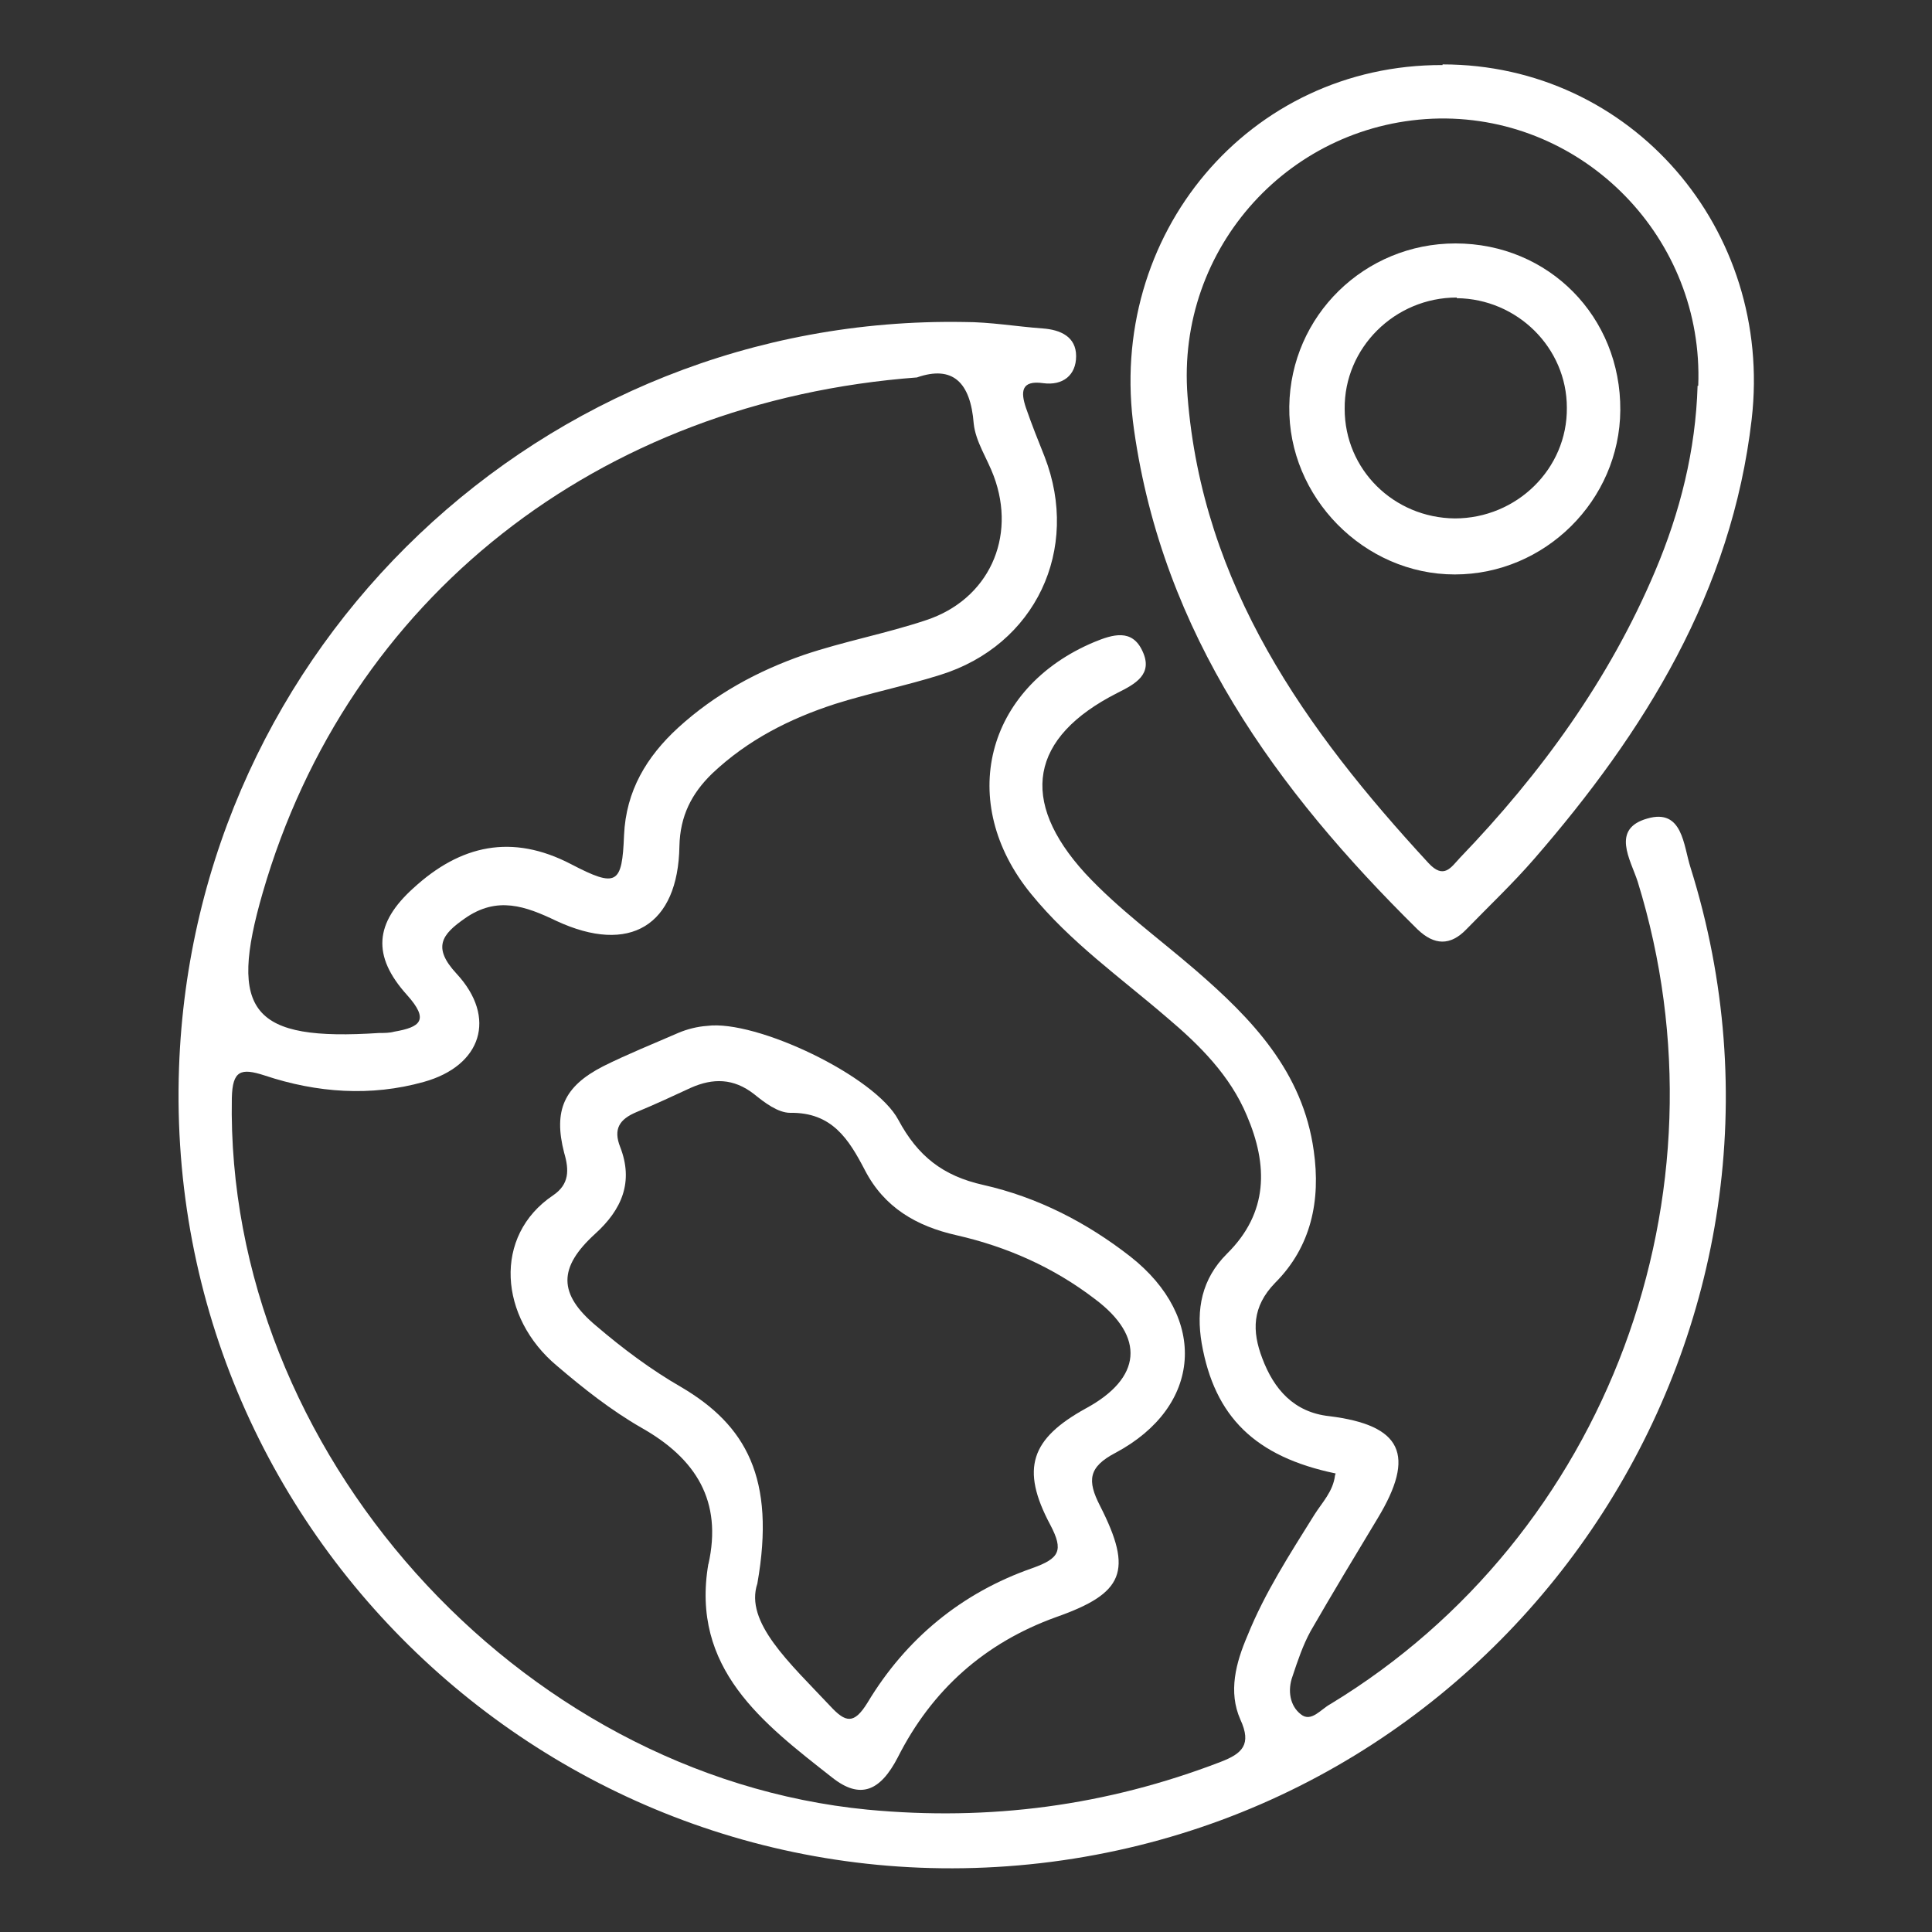 <?xml version="1.0" encoding="UTF-8"?><svg id="Layer_1" xmlns="http://www.w3.org/2000/svg" viewBox="0 0 30 30"><rect x="0" y="0" width="30" height="30" fill="#333333" stroke="none"/><defs><style>.cls-1{fill:none;}.cls-1,.cls-2{stroke-width:0px;}.cls-2{fill:#fff;}</style></defs><rect class="cls-1" x="0" width="30" height="30"/><path class="cls-2" d="M20.74,22.88c-1.25-.26-1.88-.88-2.08-2.02-.09-.53,0-1,.39-1.39.65-.64.64-1.38.31-2.15-.26-.62-.73-1.09-1.24-1.52-.72-.62-1.5-1.17-2.11-1.92-1.16-1.42-.71-3.2.98-3.91.29-.12.59-.21.75.14.17.36-.11.51-.39.65-1.36.69-1.53,1.67-.5,2.8.52.56,1.13,1,1.71,1.5.88.76,1.67,1.58,1.84,2.81.11.77-.04,1.49-.6,2.05-.36.37-.36.75-.2,1.17.18.48.49.84,1.04.9,1.13.14,1.35.6.75,1.59-.35.58-.7,1.16-1.04,1.75-.12.22-.2.46-.28.7-.08.22-.04.46.13.59.16.13.31-.08.46-.16,4.3-2.61,6.27-7.92,4.77-12.77-.11-.34-.42-.82.15-.98.55-.16.56.42.67.76,2.22,7.08-2.54,14.48-9.92,15.44-7.36.95-13.81-4.92-13.55-12.33.23-6.54,5.65-11.69,12.19-11.58.41,0,.81.07,1.22.1.28.02.52.13.52.43,0,.3-.21.46-.51.42-.35-.05-.35.14-.27.38.09.26.19.51.29.76.56,1.44-.14,2.93-1.62,3.39-.54.17-1.09.28-1.63.45-.71.23-1.36.56-1.91,1.08-.32.31-.5.66-.51,1.13-.02,1.23-.77,1.69-1.91,1.16-.48-.23-.92-.39-1.42-.04-.36.25-.51.45-.13.86.63.68.39,1.43-.51,1.68-.82.23-1.66.17-2.47-.1-.37-.12-.5-.08-.51.35-.1,5.47,4.43,10.52,9.87,11.05,1.9.18,3.71-.06,5.48-.74.34-.13.49-.27.31-.66-.19-.43-.07-.88.11-1.3.27-.67.66-1.27,1.04-1.88.12-.19.29-.36.32-.61ZM14.25,5.86c-4.97.37-8.85,3.44-10.17,8-.54,1.86-.17,2.31,1.81,2.18.08,0,.16,0,.23-.02.41-.07.55-.18.2-.57-.55-.61-.5-1.12.1-1.66.73-.67,1.53-.85,2.45-.37.71.37.79.31.82-.45.03-.69.35-1.22.84-1.67.57-.52,1.23-.88,1.95-1.13.62-.21,1.27-.33,1.9-.54.97-.32,1.41-1.28,1.05-2.24-.1-.27-.28-.53-.31-.81-.05-.65-.33-.91-.88-.72Z"/><path class="cls-2" d="M22.4,1c2.93,0,5.14,2.56,4.8,5.51-.31,2.68-1.66,4.85-3.38,6.83-.33.38-.7.73-1.05,1.09-.25.26-.5.25-.76,0-2.2-2.17-3.95-4.59-4.4-7.75-.44-3.04,1.79-5.68,4.79-5.67ZM26.37,5.99c.09-2.28-1.76-4.18-4.02-4.15-2.3.04-4.09,2-3.91,4.31.23,2.94,1.83,5.18,3.74,7.25.24.26.35.07.49-.08,1.26-1.31,2.32-2.77,3.03-4.45.39-.92.63-1.88.66-2.88Z"/><path class="cls-2" d="M11,24.29c.22-.98-.19-1.64-1.04-2.12-.47-.27-.9-.61-1.31-.96-.9-.75-1-2.02-.06-2.65.25-.17.25-.39.17-.66-.17-.66,0-1.03.6-1.34.38-.19.78-.35,1.17-.52.14-.06.3-.1.45-.11.76-.1,2.61.78,2.97,1.46.3.56.69.87,1.32,1.01.84.19,1.6.58,2.28,1.11,1.21.95,1.12,2.33-.23,3.05-.42.22-.44.43-.24.82.52,1.02.37,1.36-.68,1.73-1.11.4-1.93,1.13-2.46,2.18-.27.52-.58.66-1.02.31-1.07-.84-2.2-1.69-1.92-3.32ZM11.76,24.59c-.2.6.5,1.23,1.13,1.9.24.26.37.29.58-.05.6-1,1.47-1.71,2.56-2.09.42-.15.49-.27.28-.67-.47-.88-.3-1.34.55-1.81.87-.47.93-1.11.14-1.7-.64-.49-1.36-.81-2.15-.99-.62-.14-1.12-.43-1.42-1.01-.25-.48-.51-.9-1.16-.89-.19,0-.4-.16-.56-.29-.32-.25-.64-.25-.98-.1-.28.13-.56.26-.85.38-.26.11-.36.26-.25.54.21.54.03.97-.39,1.35-.57.52-.58.93.02,1.43.41.35.85.68,1.32.95,1,.59,1.47,1.41,1.18,3.05Z"/><path class="cls-2" d="M25.16,6.37c-.01,1.4-1.17,2.55-2.57,2.55-1.41,0-2.59-1.2-2.57-2.61.02-1.41,1.17-2.53,2.58-2.53,1.45,0,2.57,1.14,2.56,2.59ZM22.62,4.62c-.96,0-1.75.78-1.74,1.73,0,.94.76,1.69,1.71,1.7.96,0,1.75-.77,1.74-1.72,0-.93-.77-1.69-1.71-1.7Z"/></svg>